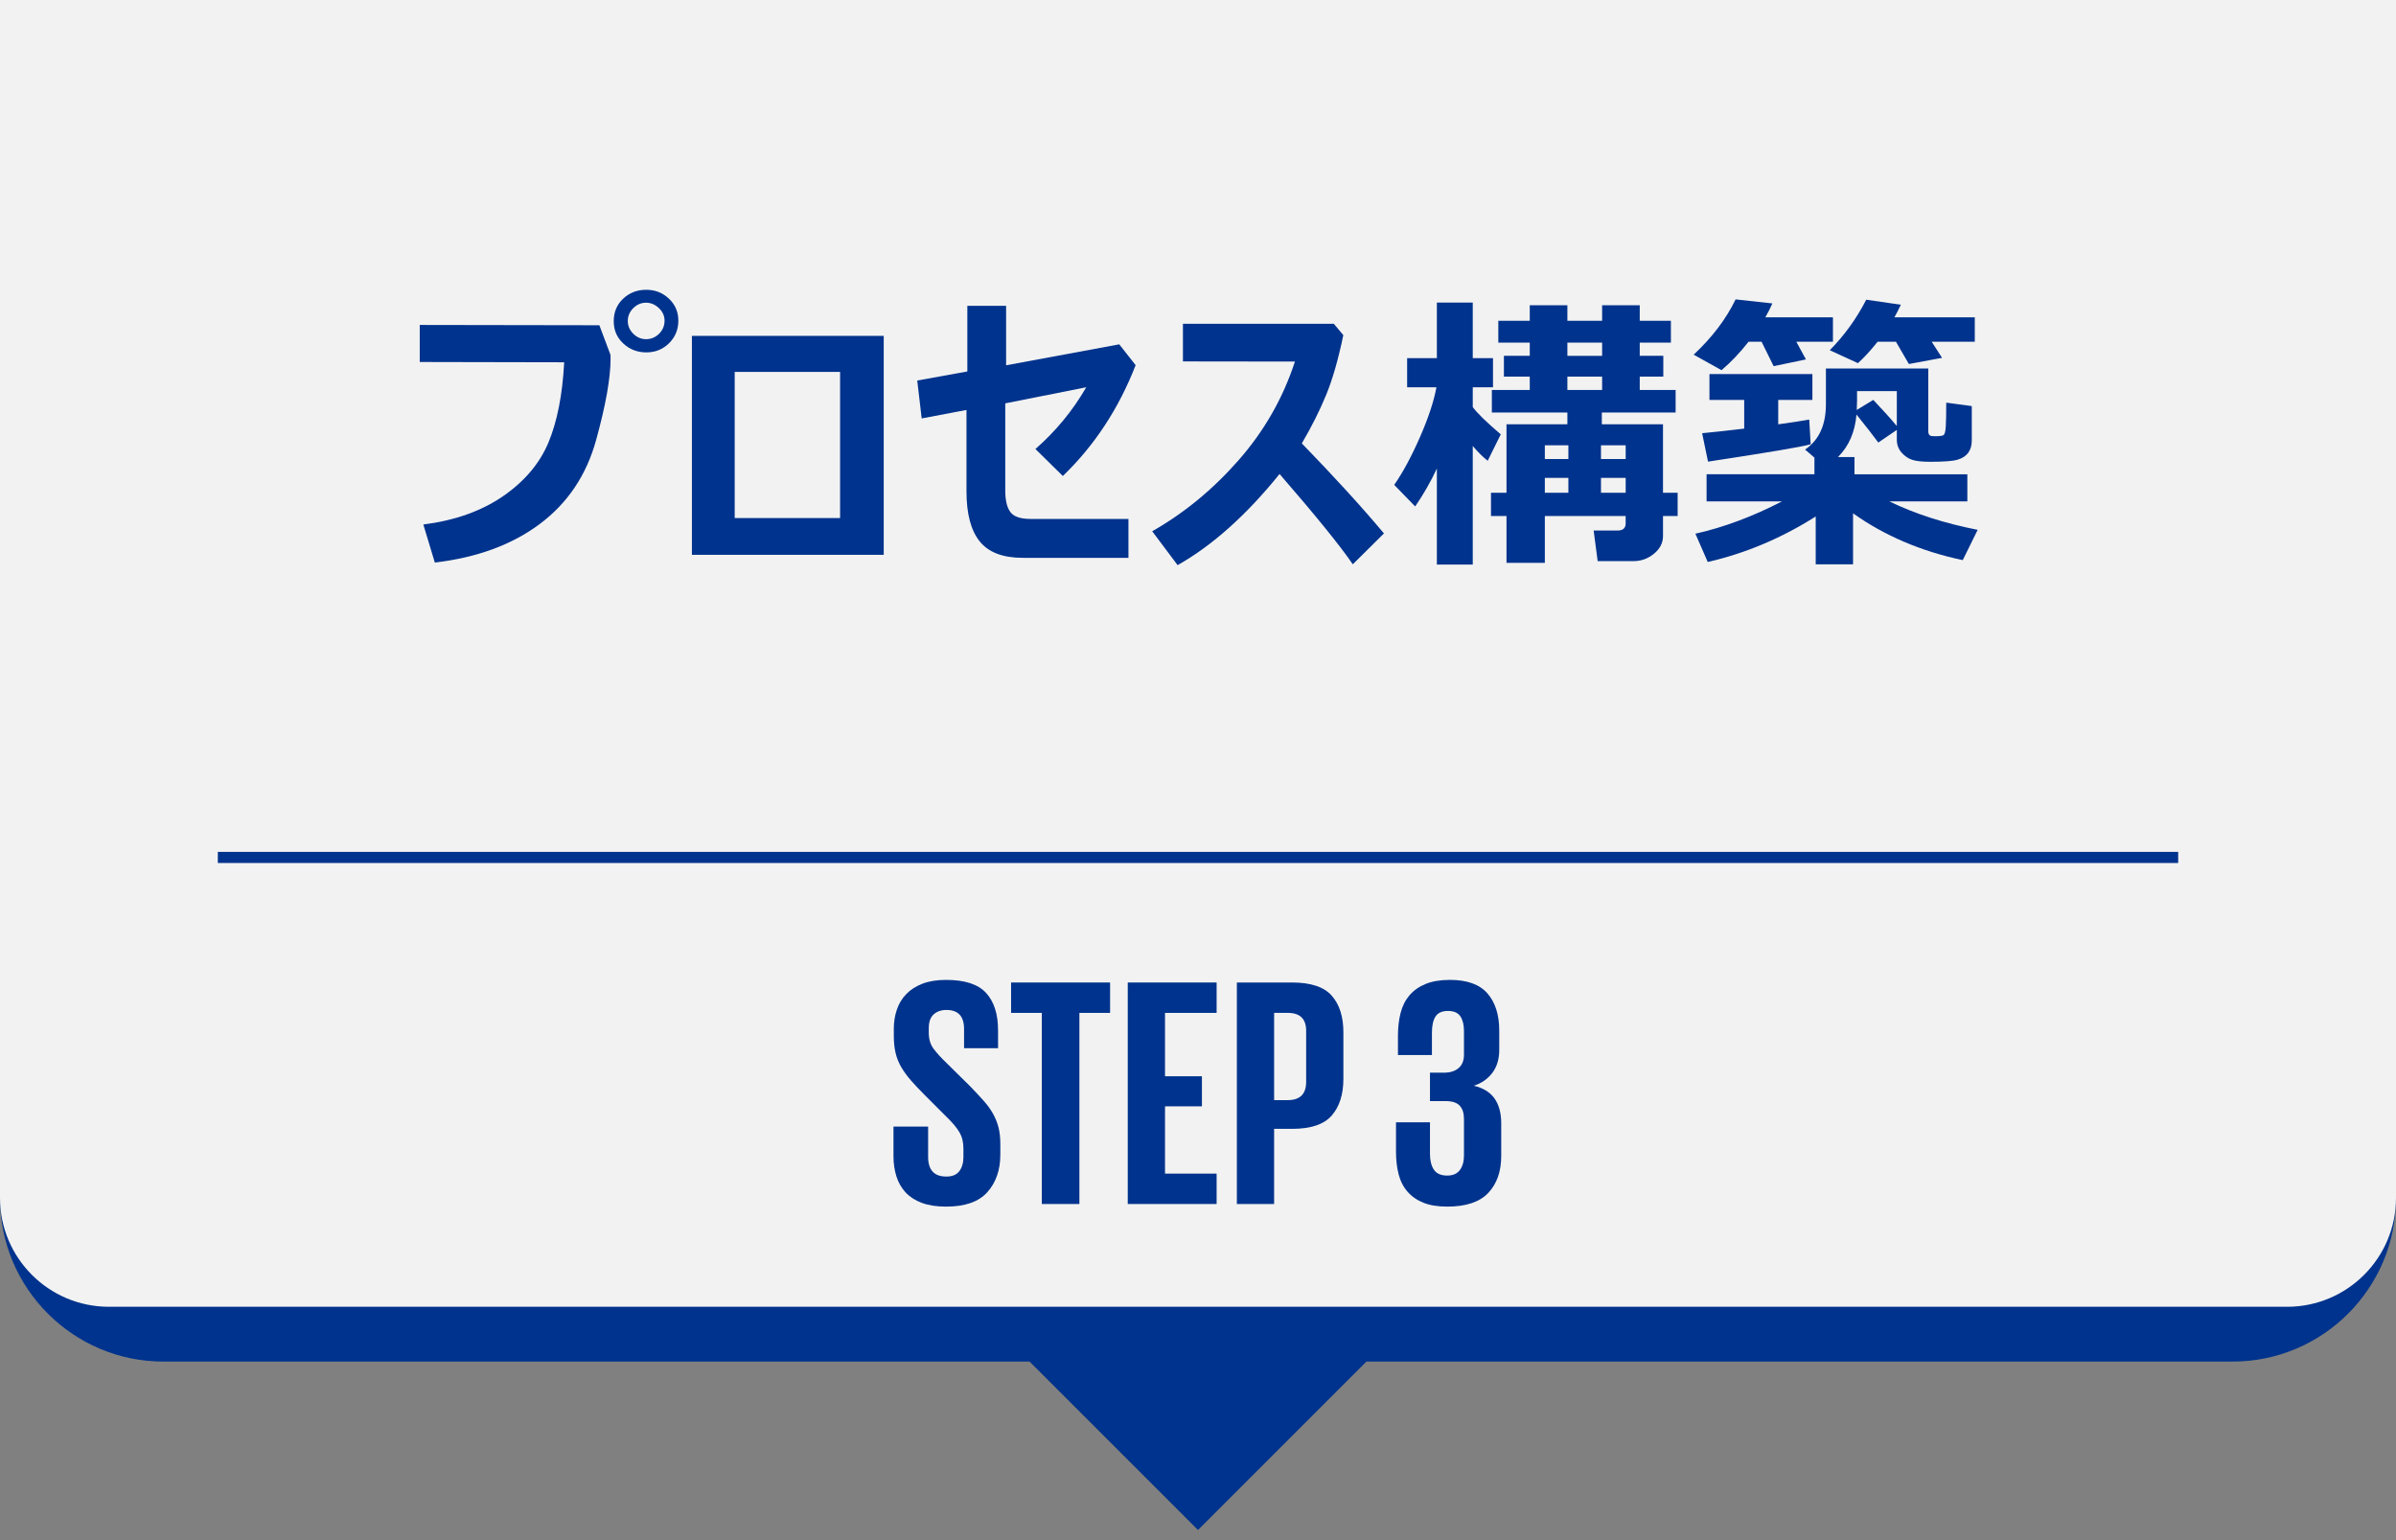 <?xml version="1.0" encoding="UTF-8"?>
<svg id="layer1" xmlns="http://www.w3.org/2000/svg" width="280" height="180" version="1.1" viewBox="0 0 280 180">
  <rect x="0" y="0" width="280" height="180" fill="#808080" stroke="none"/>
  <!-- Generator: Adobe Illustrator 29.3.1, SVG Export Plug-In . SVG Version: 2.1.0 Build 151)  -->
  <g>
    <path d="M273.636,95.495H0v44.545c0,10.527,8.564,19.091,19.091,19.091h101.226l19.683,19.683,19.683-19.683h101.226c10.527,0,19.091-8.564,19.091-19.091v-44.545h-6.364Z" fill="#00338d"/>
    <path d="M0,0h280v140c0,7.024-5.703,12.727-12.727,12.727H12.727C5.703,152.727,0,147.024,0,140V0H0Z" fill="#f2f2f2"/>
  </g>
  <g>
    <path d="M110.562,141.02c-1.12,0-2.068-.146-2.845-.439-.776-.292-1.406-.699-1.89-1.222-.484-.521-.84-1.146-1.069-1.871s-.344-1.508-.344-2.348v-3.475h4.048v3.551c0,.738.172,1.305.515,1.699.344.395.885.592,1.623.592.688,0,1.189-.21,1.508-.63s.478-.974.478-1.661v-.993c0-.737-.159-1.374-.478-1.909-.318-.534-.808-1.119-1.47-1.756l-2.558-2.559c-.611-.61-1.146-1.177-1.604-1.699-.458-.521-.84-1.043-1.145-1.565-.306-.521-.529-1.074-.669-1.66s-.21-1.247-.21-1.985v-.879c0-.788.121-1.533.363-2.233.241-.7.61-1.304,1.107-1.813.496-.509,1.126-.91,1.89-1.203.764-.292,1.68-.438,2.749-.438,2.188,0,3.748.509,4.677,1.527.93,1.018,1.395,2.469,1.395,4.353v2.1h-3.972v-2.253c0-1.476-.687-2.214-2.062-2.214-.611,0-1.107.172-1.489.516-.382.343-.572.884-.572,1.622v.535c0,.738.185,1.355.554,1.852.368.496.871,1.05,1.508,1.661l2.787,2.749c.586.61,1.101,1.164,1.547,1.66.444.497.814,1.006,1.107,1.527.292.522.509,1.063.648,1.623.14.561.21,1.197.21,1.909v1.26c0,1.782-.503,3.239-1.508,4.372-1.006,1.133-2.615,1.699-4.83,1.699Z" fill="#00338d"/>
    <path d="M118.159,114.827h11.569v3.552h-3.589v22.336h-4.391v-22.336h-3.59v-3.552Z" fill="#00338d"/>
    <path d="M131.791,114.827h10.385v3.552h-6.032v7.407h4.314v3.513h-4.314v7.865h6.032v3.551h-10.385v-25.888Z" fill="#00338d"/>
    <path d="M144.543,114.827h6.452c2.189,0,3.735.516,4.64,1.547.903,1.031,1.355,2.45,1.355,4.257v5.46c0,1.808-.452,3.233-1.355,4.276-.904,1.044-2.45,1.565-4.64,1.565h-2.1v8.782h-4.353v-25.888ZM148.896,118.379v10.194h1.604c1.426,0,2.139-.713,2.139-2.139v-5.956c0-1.399-.713-2.1-2.139-2.1h-1.604Z" fill="#00338d"/>
    <path d="M169.437,114.522c2.011,0,3.475.528,4.392,1.584.916,1.057,1.374,2.501,1.374,4.334v2.253c0,1.095-.273,1.998-.82,2.711-.548.713-1.267,1.209-2.157,1.488,1.094.255,1.902.752,2.424,1.489.521.739.783,1.706.783,2.902v3.818c0,1.808-.503,3.245-1.509,4.314-1.005,1.068-2.603,1.604-4.791,1.604-1.121,0-2.057-.153-2.807-.458-.751-.306-1.368-.738-1.852-1.299-.484-.56-.828-1.234-1.031-2.023-.204-.789-.306-1.68-.306-2.673v-3.398h3.971v3.704c0,.764.153,1.375.459,1.833.305.458.826.687,1.565.687.661,0,1.151-.216,1.47-.648s.478-.993.478-1.681v-4.276c0-.687-.166-1.208-.497-1.565-.331-.355-.878-.534-1.642-.534h-1.833v-3.321h1.643c.712,0,1.278-.179,1.699-.535.42-.356.63-.878.63-1.565v-2.787c0-.712-.141-1.279-.42-1.699-.281-.42-.764-.63-1.451-.63s-1.171.217-1.451.649-.42,1.057-.42,1.87v2.635h-3.971v-2.291c0-.941.102-1.813.306-2.615.203-.802.547-1.489,1.03-2.062.483-.573,1.113-1.018,1.891-1.337.775-.317,1.724-.477,2.844-.477Z" fill="#00338d"/>
  </g>
  <g>
    <path d="M71.335,41.452c.011.168.017.324.017.47,0,2.26-.564,5.434-1.694,9.522s-3.316,7.35-6.561,9.782-7.339,3.94-12.282,4.521l-1.343-4.446c3.681-.47,6.779-1.568,9.296-3.297s4.29-3.82,5.319-6.275c1.028-2.455,1.644-5.585,1.846-9.388l-16.88-.034v-4.329l20.99.034,1.292,3.439ZM79.271,37.476c0,1.04-.36,1.919-1.082,2.635s-1.608,1.073-2.659,1.073-1.949-.347-2.693-1.04-1.116-1.561-1.116-2.601c0-1.062.366-1.94,1.1-2.635.732-.693,1.636-1.04,2.71-1.04,1.028,0,1.909.347,2.643,1.04.732.694,1.099,1.55,1.099,2.567ZM77.661,37.476c0-.56-.222-1.049-.663-1.468-.442-.42-.942-.63-1.502-.63-.57,0-1.068.213-1.493.638-.425.426-.638.923-.638,1.493s.213,1.068.638,1.494c.425.425.923.637,1.493.637.593,0,1.102-.212,1.527-.637.425-.426.638-.935.638-1.527Z" fill="#00338d"/>
    <path d="M103.274,64.843h-22.417v-25.589h22.417v25.589ZM98.174,60.547v-17.081h-12.316v17.081h12.316Z" fill="#00338d"/>
    <path d="M132.712,42.677c-1.969,5.067-4.805,9.386-8.507,12.954l-3.205-3.154c2.383-2.081,4.363-4.486,5.94-7.216l-9.464,1.88v10.185c0,1.141.199,1.98.596,2.517.397.537,1.178.806,2.341.806h11.46v4.547h-12.35c-2.326,0-4.004-.64-5.033-1.921-1.029-1.28-1.544-3.229-1.544-5.848v-9.514l-5.235.99-.52-4.43,5.855-1.058v-7.668h4.53v6.947l13.223-2.45,1.912,2.433Z" fill="#00338d"/>
    <path d="M161.732,62.342l-3.642,3.608c-1.477-2.159-4.329-5.678-8.558-10.555-3.87,4.799-7.841,8.351-11.913,10.655l-2.97-3.96c3.736-2.125,7.104-4.896,10.102-8.314,2.997-3.417,5.189-7.257,6.577-11.519l-13.088-.017v-4.396h17.635l1.107,1.325c-.593,2.853-1.264,5.188-2.014,7.006-.749,1.817-1.694,3.699-2.835,5.646,3.813,3.927,7.014,7.434,9.598,10.521Z" fill="#00338d"/>
    <path d="M167.914,54.758c-.705,1.521-1.55,2.998-2.534,4.43l-2.449-2.517c1.029-1.487,2.035-3.358,3.021-5.612.983-2.254,1.621-4.187,1.912-5.798h-3.423v-3.406h3.474v-6.493h4.194v6.493h2.366v3.406h-2.366v2.315c.504.694,1.595,1.757,3.272,3.188l-1.527,3.087c-.525-.402-1.107-.979-1.745-1.728v13.859h-4.194v-11.226ZM196.053,60.311h-1.712v2.333c0,.805-.353,1.496-1.057,2.072-.705.576-1.499.864-2.383.864h-4.195l-.47-3.574h2.786c.637,0,.956-.279.956-.839v-.856h-9.446v5.471h-4.48v-5.471h-1.812v-2.718h1.812v-8.004h7.114v-1.376h-8.826v-2.634h4.43v-1.561h-3.02v-2.433h3.02v-1.544h-3.674v-2.551h3.674v-1.812h4.396v1.812h4.061v-1.812h4.396v1.812h3.641v2.551h-3.641v1.544h2.752v2.433h-2.752v1.561h4.194v2.634h-8.624v1.376h7.147v8.004h1.712v2.718ZM183.283,52.04h-2.751v1.61h2.751v-1.61ZM180.532,57.594h2.751v-1.745h-2.751v1.745ZM183.166,40.043v1.544h4.061v-1.544h-4.061ZM183.166,45.58h4.061v-1.561h-4.061v1.561ZM189.979,53.65v-1.61h-2.886v1.61h2.886ZM187.093,57.594h2.886v-1.745h-2.886v1.745Z" fill="#00338d"/>
    <path d="M207.119,35.462c-.225.526-.498,1.068-.822,1.628h7.902v2.853h-4.278l1.124,2.063-3.775.789-1.409-2.853h-1.527c-.984,1.264-2.036,2.371-3.154,3.322l-3.255-1.812c2.158-2.014,3.792-4.167,4.899-6.46l4.296.47ZM212.186,60.362c-3.982,2.528-8.188,4.301-12.617,5.319l-1.443-3.306c3.333-.749,6.706-2.008,10.118-3.775h-8.81v-3.171h12.602v-1.947l-1.091-.939c1.622-1.107,2.433-2.869,2.433-5.285v-4.194h11.964v7.349c0,.369.162.554.486.554.078.012.19.017.336.017.525,0,.85-.047.973-.143.123-.095.204-.396.244-.905.039-.51.059-1.469.059-2.878l2.986.402v3.993c0,.604-.14,1.094-.419,1.469-.28.375-.697.644-1.25.806-.555.162-1.614.243-3.18.243-.918,0-1.611-.073-2.081-.219-.47-.145-.893-.428-1.267-.847-.375-.42-.562-.926-.562-1.519v-1.142l-2.164,1.477c-.549-.749-1.398-1.84-2.551-3.271-.179,2.059-.9,3.714-2.164,4.967h1.93v2.014h13.188v3.171h-9.11c2.997,1.454,6.438,2.562,10.319,3.322l-1.745,3.54c-4.866-1.029-9.14-2.853-12.819-5.47v5.957h-4.363v-5.588ZM211.599,51.923c-.996.291-4.994.967-11.997,2.03l-.688-3.322c1.297-.123,2.936-.303,4.916-.537v-3.356h-4.061v-3.02h12.03v3.02h-3.993v2.853c1.465-.201,2.674-.386,3.624-.554l.168,2.887ZM222.136,35.613c-.269.57-.52,1.062-.755,1.477h9.396v2.853h-5.034l1.208,1.879-3.876.722-1.51-2.601h-2.147c-.861,1.073-1.628,1.907-2.299,2.5l-3.289-1.511c1.7-1.722,3.121-3.691,4.262-5.906l4.044.588ZM216.984,47.912l1.93-1.175c1.097,1.152,2.014,2.171,2.752,3.054v-4.077h-4.647v1.058c0,.347-.012.727-.034,1.141Z" fill="#00338d"/>
  </g>
  <line x1="25.455" y1="100.21" x2="254.546" y2="100.21" fill="none" stroke="#00338d" stroke-miterlimit="10" stroke-width="1.3"/>
</svg>